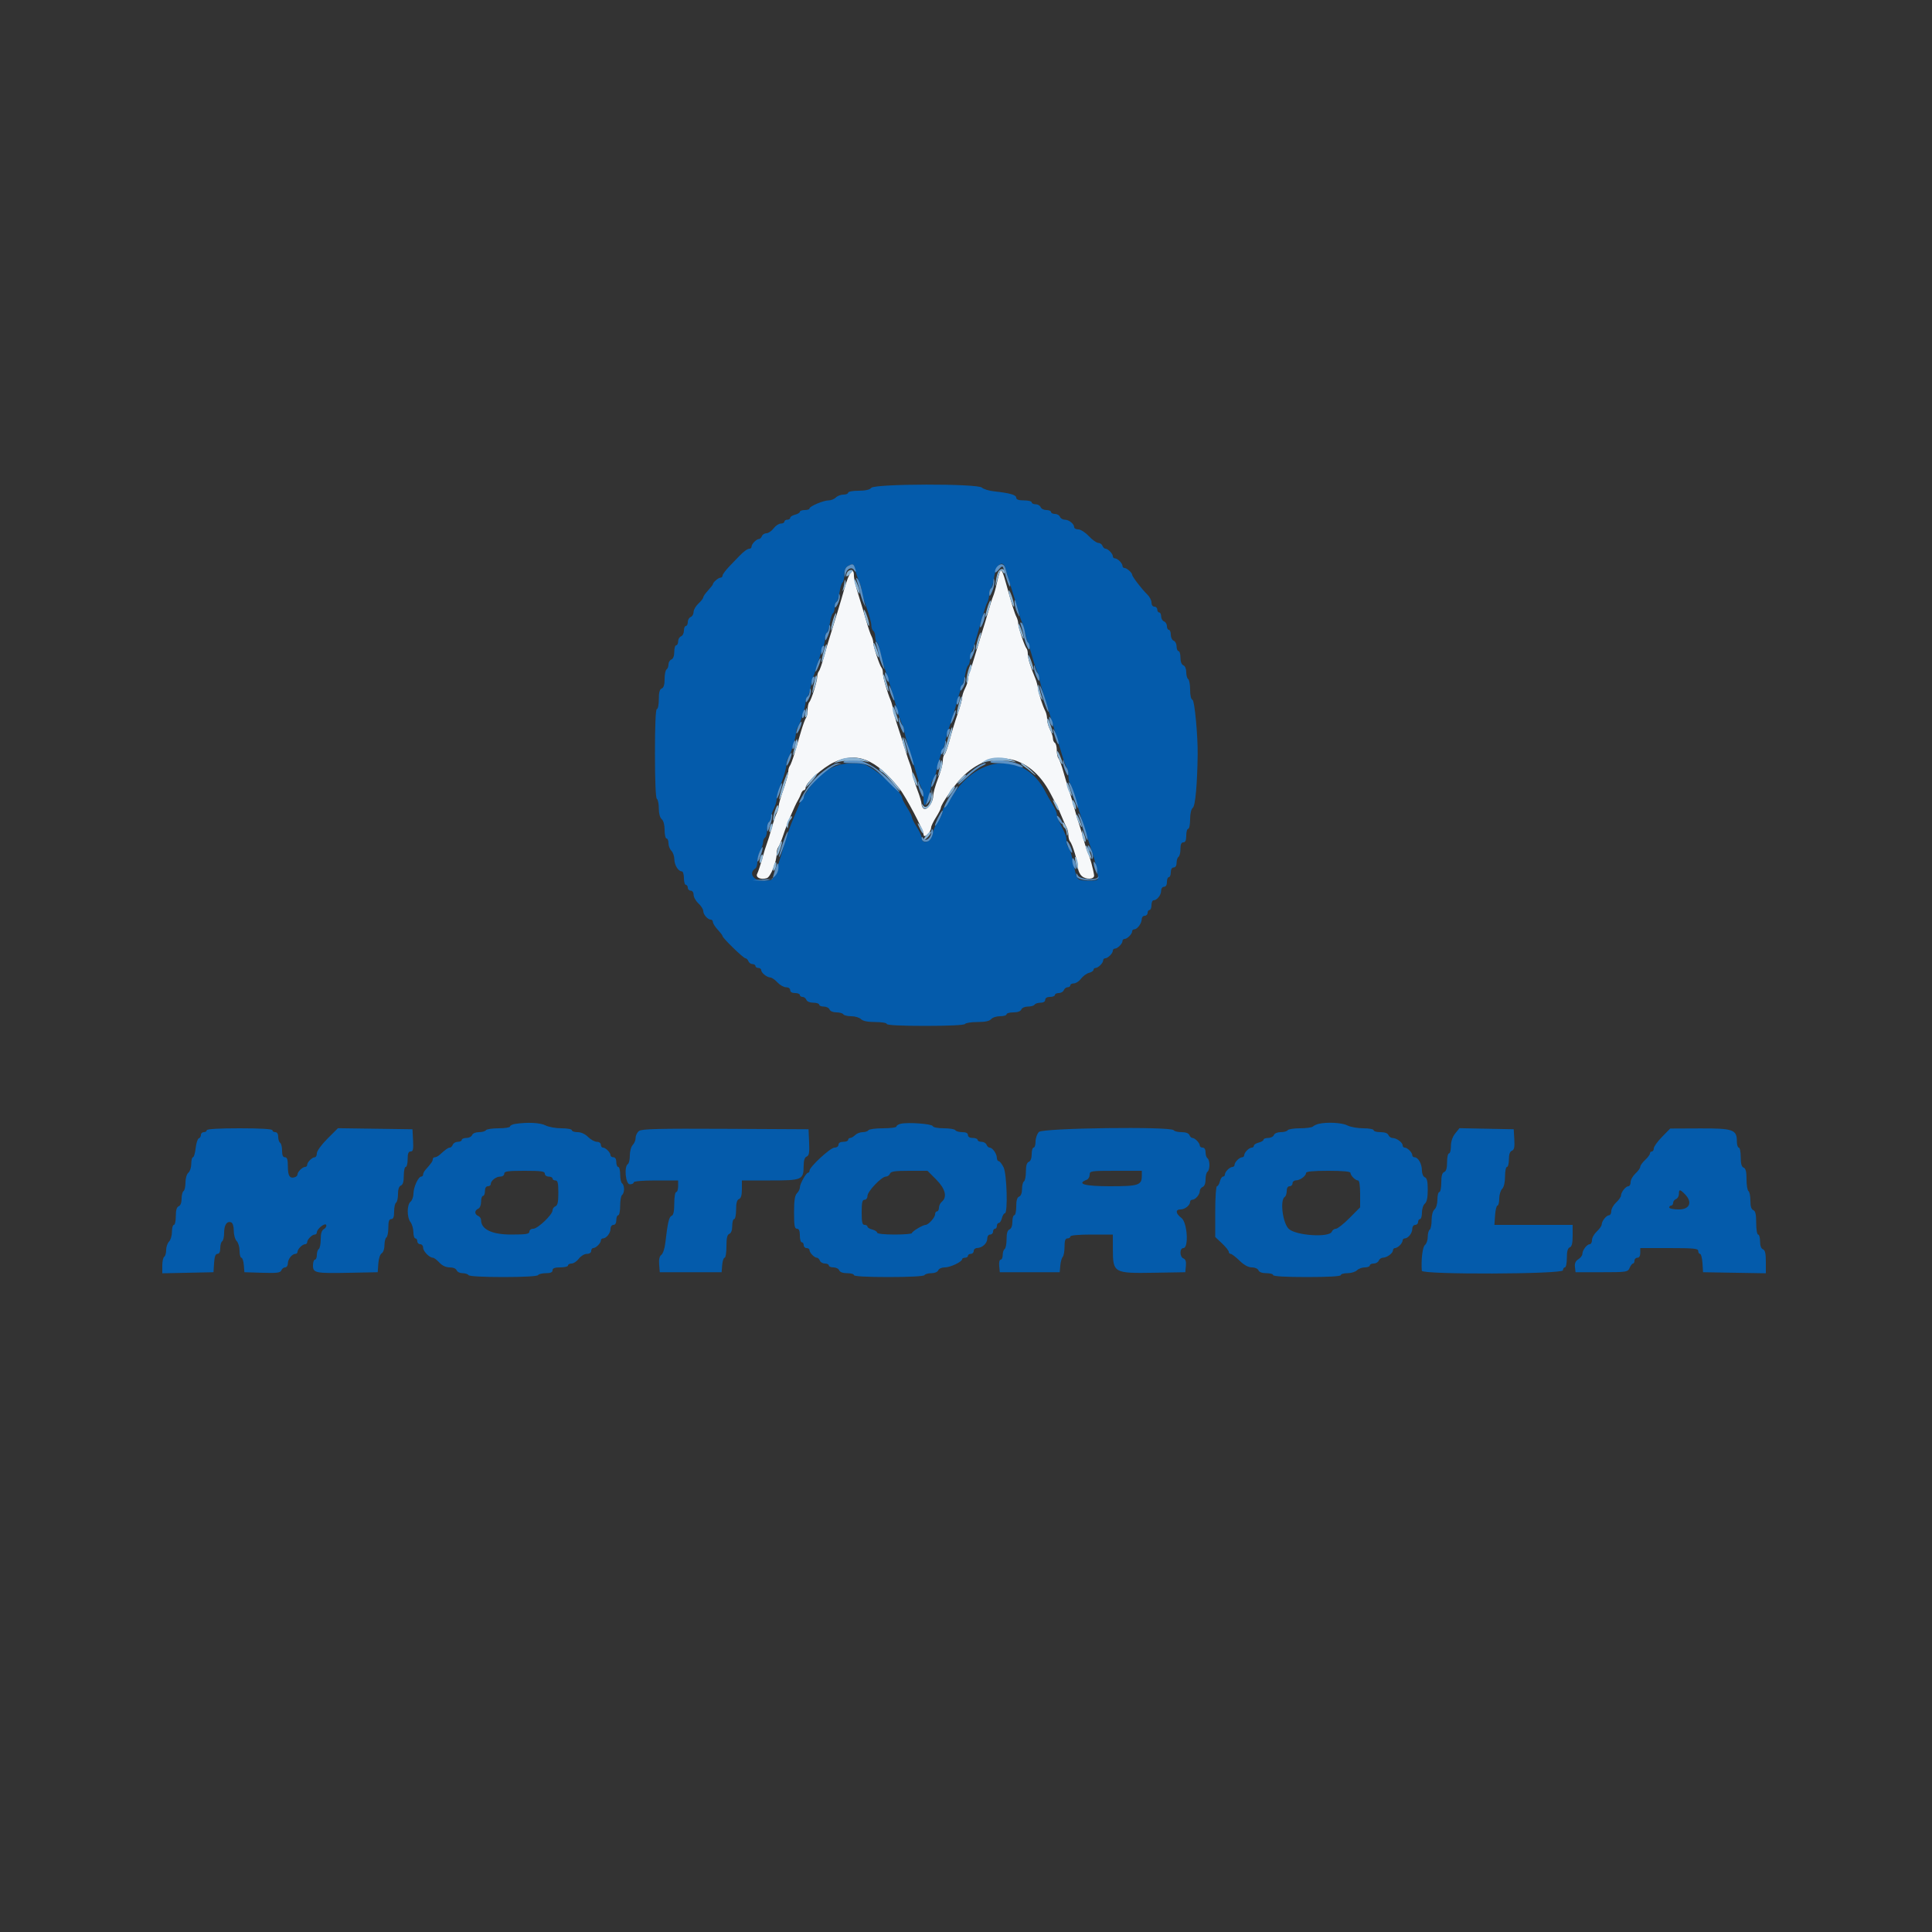 <svg id="svg" version="1.1" xmlns="http://www.w3.org/2000/svg" xmlns:xlink="http://www.w3.org/1999/xlink" width="400" height="400" viewBox="0, 0, 400,400"><rect x="0" y="0" width="400" height="400" fill="#333333" stroke="none"/><g id="svgg"><path id="path0" d="M207.086 118.260 C 206.947 118.486,206.642 119.555,206.409 120.636 C 206.176 121.716,205.827 122.960,205.633 123.400 C 205.439 123.840,204.978 125.280,204.608 126.600 C 204.238 127.920,203.784 129.450,203.599 130.000 C 203.414 130.550,202.784 132.620,202.199 134.600 C 201.614 136.580,200.970 138.613,200.768 139.119 C 200.565 139.624,200.399 140.344,200.398 140.719 C 200.396 141.093,200.126 141.916,199.798 142.546 C 199.469 143.176,199.200 144.020,199.200 144.422 C 199.200 144.824,198.770 146.378,198.245 147.876 C 197.720 149.374,196.971 151.822,196.582 153.316 C 196.192 154.809,195.721 156.125,195.536 156.239 C 195.351 156.354,195.200 156.942,195.200 157.548 C 195.200 158.153,194.750 159.797,194.200 161.200 C 193.650 162.603,193.200 164.238,193.200 164.832 C 193.200 166.126,191.923 167.847,191.265 167.440 C 191.009 167.282,190.800 166.846,190.800 166.471 C 190.800 166.096,190.420 164.801,189.955 163.594 C 189.490 162.387,189.028 160.860,188.928 160.200 C 188.827 159.540,188.593 158.640,188.407 158.200 C 188.220 157.760,187.798 156.500,187.469 155.400 C 187.140 154.300,186.478 152.230,185.998 150.800 C 185.518 149.370,185.040 147.660,184.936 147.000 C 184.831 146.340,184.592 145.440,184.405 145.000 C 183.685 143.311,182.800 140.220,182.800 139.395 C 182.800 138.921,182.684 138.417,182.541 138.275 C 182.156 137.890,180.828 133.909,180.813 133.095 C 180.806 132.707,180.631 132.077,180.423 131.695 C 180.216 131.313,179.742 129.920,179.368 128.600 C 178.995 127.280,178.265 124.855,177.745 123.211 C 177.225 121.567,176.800 119.812,176.800 119.311 C 176.800 117.077,175.764 118.460,174.786 122.000 C 174.229 124.014,172.612 129.357,171.820 131.800 C 171.534 132.680,170.978 134.570,170.583 136.000 C 170.188 137.430,169.715 138.771,169.532 138.980 C 169.350 139.189,169.200 139.695,169.200 140.105 C 169.200 141.047,167.997 144.875,167.542 145.380 C 167.354 145.589,167.200 146.318,167.200 147.000 C 167.200 147.682,167.057 148.411,166.882 148.620 C 166.707 148.829,166.257 150.035,165.882 151.300 C 165.507 152.565,164.893 154.635,164.518 155.900 C 164.143 157.165,163.693 158.371,163.518 158.580 C 163.343 158.789,163.199 159.329,163.198 159.780 C 163.197 160.231,162.751 161.860,162.207 163.400 C 161.662 164.940,161.213 166.517,161.208 166.905 C 161.204 167.293,161.031 167.923,160.823 168.305 C 160.616 168.687,160.148 170.080,159.783 171.400 C 159.419 172.720,158.972 174.160,158.791 174.600 C 158.609 175.040,158.162 176.480,157.797 177.800 C 157.432 179.120,156.974 180.504,156.778 180.877 C 156.362 181.668,157.507 182.210,158.758 181.813 C 159.551 181.562,160.800 178.437,160.800 176.705 C 160.800 176.185,160.955 175.589,161.144 175.380 C 161.333 175.171,161.811 174.010,162.206 172.800 C 162.922 170.605,164.561 166.737,165.256 165.600 C 165.458 165.270,165.729 164.685,165.858 164.300 C 165.988 163.915,166.252 163.600,166.447 163.600 C 166.641 163.600,166.800 163.354,166.800 163.053 C 166.800 162.093,170.345 158.920,172.622 157.842 C 177.409 155.575,181.285 157.117,186.200 163.245 C 187.533 164.907,191.195 171.834,191.198 172.700 C 191.202 173.777,192.760 172.398,192.787 171.292 C 192.794 171.013,193.250 170.071,193.800 169.200 C 194.350 168.329,194.800 167.440,194.800 167.226 C 194.800 166.582,197.575 162.545,199.044 161.051 C 205.345 154.644,213.185 156.020,217.495 164.289 C 217.969 165.198,218.531 166.270,218.745 166.671 C 218.958 167.072,219.427 168.120,219.786 169.000 C 220.145 169.880,220.610 170.913,220.819 171.295 C 221.029 171.677,221.200 172.406,221.200 172.915 C 221.200 173.424,221.354 174.011,221.542 174.220 C 222.047 174.781,223.200 178.600,223.200 179.713 C 223.200 180.243,223.545 180.988,223.967 181.370 C 224.876 182.192,226.636 182.075,226.521 181.200 C 226.366 180.026,225.584 177.162,225.234 176.486 C 225.038 176.109,224.669 174.990,224.414 174.000 C 224.159 173.010,223.766 171.660,223.540 171.000 C 223.314 170.340,222.966 169.215,222.765 168.500 C 222.564 167.785,222.236 166.615,222.035 165.900 C 221.834 165.185,221.483 164.060,221.255 163.400 C 221.026 162.740,220.537 161.120,220.168 159.800 C 219.799 158.480,219.340 157.229,219.149 157.020 C 218.957 156.811,218.800 156.057,218.800 155.344 C 218.800 154.631,218.620 153.936,218.400 153.800 C 218.180 153.664,217.999 153.248,217.998 152.876 C 217.996 152.504,217.726 151.684,217.398 151.054 C 217.069 150.424,216.800 149.477,216.800 148.949 C 216.800 148.421,216.644 147.677,216.454 147.295 C 215.838 146.061,215.113 143.831,214.927 142.600 C 214.827 141.940,214.594 141.040,214.410 140.600 C 213.397 138.184,212.800 136.279,212.800 135.459 C 212.800 134.950,212.684 134.417,212.541 134.275 C 212.156 133.890,210.828 129.909,210.813 129.095 C 210.806 128.707,210.633 128.077,210.429 127.695 C 210.085 127.051,209.429 124.934,208.353 121.000 C 207.657 118.457,207.361 117.816,207.086 118.260 " stroke="none" fill="#f6f8fa" fill-rule="evenodd"></path><path id="path1" d="M180.400 101.000 C 180.070 101.397,179.175 101.600,177.751 101.600 C 176.568 101.600,175.600 101.780,175.600 102.000 C 175.600 102.220,175.163 102.400,174.629 102.400 C 174.094 102.400,173.387 102.670,173.057 103.000 C 172.727 103.330,172.055 103.600,171.563 103.600 C 170.488 103.600,167.600 104.822,167.600 105.277 C 167.600 105.455,167.150 105.600,166.600 105.600 C 166.050 105.600,165.600 105.760,165.600 105.957 C 165.600 106.153,165.150 106.426,164.600 106.564 C 164.050 106.702,163.600 106.992,163.600 107.208 C 163.600 107.423,163.330 107.600,163.000 107.600 C 162.670 107.600,162.400 107.780,162.400 108.000 C 162.400 108.220,162.065 108.400,161.656 108.400 C 161.247 108.400,160.574 108.850,160.161 109.400 C 159.748 109.950,159.087 110.400,158.693 110.400 C 158.298 110.400,157.871 110.670,157.745 111.000 C 157.618 111.330,157.341 111.600,157.129 111.600 C 156.610 111.600,155.600 112.638,155.600 113.171 C 155.600 113.407,155.412 113.600,155.183 113.600 C 154.765 113.600,153.979 114.163,153.081 115.104 C 152.816 115.382,151.925 116.306,151.100 117.157 C 150.275 118.009,149.600 118.907,149.600 119.153 C 149.600 119.399,149.407 119.600,149.171 119.600 C 148.734 119.600,147.600 120.575,147.600 120.951 C 147.600 121.065,147.150 121.644,146.600 122.238 C 146.050 122.831,145.600 123.479,145.600 123.678 C 145.600 123.876,145.150 124.455,144.600 124.965 C 144.050 125.475,143.600 126.257,143.600 126.703 C 143.600 127.149,143.330 127.618,143.000 127.745 C 142.670 127.871,142.400 128.341,142.400 128.787 C 142.400 129.234,142.220 129.600,142.000 129.600 C 141.780 129.600,141.600 130.031,141.600 130.557 C 141.600 131.084,141.330 131.618,141.000 131.745 C 140.670 131.871,140.400 132.341,140.400 132.787 C 140.400 133.234,140.220 133.600,140.000 133.600 C 139.780 133.600,139.600 134.211,139.600 134.957 C 139.600 135.795,139.370 136.403,139.000 136.545 C 138.670 136.671,138.400 137.130,138.400 137.564 C 138.400 137.998,138.220 138.464,138.000 138.600 C 137.780 138.736,137.600 139.627,137.600 140.581 C 137.600 141.753,137.406 142.389,137.000 142.545 C 136.577 142.707,136.400 143.368,136.400 144.787 C 136.400 145.894,136.220 146.800,136.000 146.800 C 135.745 146.800,135.600 150.125,135.600 155.976 C 135.600 161.663,135.752 165.247,136.000 165.400 C 136.220 165.536,136.400 166.425,136.400 167.375 C 136.400 168.422,136.636 169.298,137.000 169.600 C 137.366 169.904,137.600 170.780,137.600 171.849 C 137.600 172.812,137.780 173.600,138.000 173.600 C 138.220 173.600,138.400 174.037,138.400 174.571 C 138.400 175.106,138.670 175.813,139.000 176.143 C 139.330 176.473,139.606 177.251,139.613 177.871 C 139.627 179.097,140.416 180.400,141.144 180.400 C 141.398 180.400,141.600 181.019,141.600 181.800 C 141.600 182.570,141.780 183.200,142.000 183.200 C 142.220 183.200,142.400 183.470,142.400 183.800 C 142.400 184.130,142.670 184.400,143.000 184.400 C 143.346 184.400,143.600 184.762,143.600 185.254 C 143.600 185.724,144.050 186.525,144.600 187.035 C 145.150 187.545,145.600 188.253,145.600 188.609 C 145.600 189.344,146.527 190.400,147.171 190.400 C 147.407 190.400,147.600 190.627,147.600 190.904 C 147.600 191.181,148.050 191.893,148.600 192.487 C 149.150 193.080,149.600 193.675,149.600 193.809 C 149.600 194.211,153.917 198.400,154.331 198.400 C 154.542 198.400,154.818 198.670,154.945 199.000 C 155.071 199.330,155.451 199.600,155.787 199.600 C 156.124 199.600,156.400 199.780,156.400 200.000 C 156.400 200.220,156.670 200.400,157.000 200.400 C 157.330 200.400,157.600 200.605,157.600 200.856 C 157.600 201.410,158.803 202.370,159.519 202.387 C 159.805 202.394,160.455 202.850,160.965 203.400 C 161.475 203.950,162.276 204.400,162.746 204.400 C 163.238 204.400,163.600 204.654,163.600 205.000 C 163.600 205.373,163.978 205.600,164.600 205.600 C 165.150 205.600,165.600 205.780,165.600 206.000 C 165.600 206.220,165.851 206.400,166.157 206.400 C 166.464 206.400,166.818 206.670,166.945 207.000 C 167.079 207.351,167.679 207.600,168.387 207.600 C 169.054 207.600,169.600 207.780,169.600 208.000 C 169.600 208.220,170.031 208.400,170.557 208.400 C 171.084 208.400,171.618 208.670,171.745 209.000 C 171.878 209.347,172.476 209.600,173.164 209.600 C 173.818 209.600,174.464 209.780,174.600 210.000 C 174.736 210.220,175.479 210.400,176.252 210.400 C 177.025 210.400,177.927 210.670,178.257 211.000 C 178.656 211.398,179.654 211.600,181.229 211.600 C 182.543 211.600,183.600 211.778,183.600 212.000 C 183.600 212.253,186.525 212.400,191.576 212.400 C 196.463 212.400,199.649 212.245,199.800 212.000 C 199.936 211.780,201.095 211.600,202.375 211.600 C 203.955 211.600,204.862 211.408,205.200 211.000 C 205.474 210.670,206.306 210.400,207.049 210.400 C 207.792 210.400,208.400 210.220,208.400 210.000 C 208.400 209.780,209.036 209.600,209.813 209.600 C 210.699 209.600,211.311 209.377,211.455 209.000 C 211.585 208.662,212.181 208.400,212.819 208.400 C 213.443 208.400,214.064 208.220,214.200 208.000 C 214.336 207.780,214.887 207.600,215.424 207.600 C 216.025 207.600,216.400 207.369,216.400 207.000 C 216.400 206.627,216.778 206.400,217.400 206.400 C 217.950 206.400,218.400 206.220,218.400 206.000 C 218.400 205.780,218.766 205.600,219.213 205.600 C 219.659 205.600,220.129 205.330,220.255 205.000 C 220.382 204.670,220.736 204.400,221.043 204.400 C 221.349 204.400,221.600 204.220,221.600 204.000 C 221.600 203.780,221.935 203.600,222.344 203.600 C 222.753 203.600,223.418 203.161,223.821 202.624 C 224.224 202.087,224.969 201.544,225.477 201.416 C 225.985 201.289,226.400 201.008,226.400 200.792 C 226.400 200.577,226.593 200.400,226.829 200.400 C 227.382 200.400,228.400 199.382,228.400 198.829 C 228.400 198.593,228.593 198.400,228.829 198.400 C 229.382 198.400,230.400 197.382,230.400 196.829 C 230.400 196.593,230.593 196.400,230.829 196.400 C 231.382 196.400,232.400 195.382,232.400 194.829 C 232.400 194.593,232.593 194.400,232.829 194.400 C 233.382 194.400,234.400 193.382,234.400 192.829 C 234.400 192.593,234.605 192.400,234.856 192.400 C 235.471 192.400,236.372 191.165,236.387 190.300 C 236.394 189.915,236.670 189.600,237.000 189.600 C 237.330 189.600,237.600 189.330,237.600 189.000 C 237.600 188.670,237.780 188.400,238.000 188.400 C 238.220 188.400,238.400 187.950,238.400 187.400 C 238.400 186.850,238.593 186.400,238.829 186.400 C 239.534 186.400,240.400 185.314,240.400 184.429 C 240.400 183.959,240.660 183.600,241.000 183.600 C 241.373 183.600,241.600 183.222,241.600 182.600 C 241.600 182.050,241.780 181.600,242.000 181.600 C 242.220 181.600,242.400 181.150,242.400 180.600 C 242.400 179.978,242.627 179.600,243.000 179.600 C 243.369 179.600,243.600 179.225,243.600 178.624 C 243.600 178.087,243.780 177.536,244.000 177.400 C 244.220 177.264,244.400 176.533,244.400 175.776 C 244.400 174.820,244.583 174.400,245.000 174.400 C 245.419 174.400,245.600 173.978,245.600 173.000 C 245.600 172.230,245.780 171.600,246.000 171.600 C 246.220 171.600,246.400 170.722,246.400 169.649 C 246.400 168.437,246.619 167.516,246.977 167.219 C 247.484 166.798,247.890 162.262,247.963 156.200 C 248.010 152.296,247.327 145.041,246.900 144.899 C 246.591 144.797,246.400 143.990,246.400 142.790 C 246.400 141.722,246.220 140.736,246.000 140.600 C 245.780 140.464,245.600 139.818,245.600 139.164 C 245.600 138.476,245.347 137.878,245.000 137.745 C 244.630 137.603,244.400 136.995,244.400 136.157 C 244.400 135.411,244.220 134.800,244.000 134.800 C 243.780 134.800,243.600 134.369,243.600 133.843 C 243.600 133.316,243.330 132.782,243.000 132.655 C 242.670 132.529,242.400 131.969,242.400 131.413 C 242.400 130.856,242.220 130.400,242.000 130.400 C 241.780 130.400,241.600 130.059,241.600 129.643 C 241.600 129.226,241.330 128.782,241.000 128.655 C 240.670 128.529,240.400 128.059,240.400 127.613 C 240.400 127.166,240.220 126.800,240.000 126.800 C 239.780 126.800,239.600 126.530,239.600 126.200 C 239.600 125.870,239.330 125.600,239.000 125.600 C 238.654 125.600,238.400 125.238,238.400 124.746 C 238.400 124.276,237.995 123.509,237.500 123.040 C 236.455 122.052,234.400 119.372,234.400 118.998 C 234.400 118.584,233.294 117.600,232.829 117.600 C 232.593 117.600,232.400 117.407,232.400 117.171 C 232.400 116.618,231.382 115.600,230.829 115.600 C 230.593 115.600,230.400 115.407,230.400 115.171 C 230.400 114.638,229.390 113.600,228.871 113.600 C 228.659 113.600,228.382 113.330,228.255 113.000 C 228.129 112.670,227.737 112.400,227.386 112.400 C 227.034 112.400,226.152 111.770,225.426 111.000 C 224.700 110.230,223.722 109.600,223.253 109.600 C 222.784 109.600,222.400 109.407,222.400 109.171 C 222.400 108.479,221.321 107.600,220.471 107.600 C 220.039 107.600,219.582 107.330,219.455 107.000 C 219.329 106.670,218.859 106.400,218.413 106.400 C 217.966 106.400,217.600 106.220,217.600 106.000 C 217.600 105.780,217.169 105.600,216.643 105.600 C 216.116 105.600,215.582 105.330,215.455 105.000 C 215.329 104.670,214.859 104.400,214.413 104.400 C 213.966 104.400,213.600 104.220,213.600 104.000 C 213.600 103.780,212.880 103.600,212.000 103.600 C 210.903 103.600,210.400 103.426,210.400 103.045 C 210.400 102.461,209.089 102.083,205.828 101.728 C 204.743 101.610,203.605 101.263,203.299 100.957 C 202.443 100.100,181.113 100.141,180.400 101.000 M177.030 117.900 C 177.165 118.505,177.528 119.567,177.838 120.260 C 178.147 120.954,178.400 121.854,178.400 122.262 C 178.400 122.670,178.850 124.244,179.400 125.760 C 179.950 127.277,180.400 128.930,180.400 129.435 C 180.400 129.940,180.580 130.464,180.800 130.600 C 181.020 130.736,181.200 131.276,181.200 131.800 C 181.200 132.324,181.360 132.851,181.555 132.972 C 181.750 133.093,182.030 133.868,182.178 134.696 C 182.326 135.523,182.777 137.190,183.179 138.400 C 183.945 140.701,184.629 142.975,185.768 147.000 C 186.141 148.320,186.616 149.713,186.823 150.095 C 187.031 150.477,187.200 151.006,187.200 151.271 C 187.200 151.536,187.664 153.293,188.230 155.176 C 188.797 157.059,189.554 159.590,189.912 160.800 C 190.271 162.010,190.707 163.171,190.882 163.380 C 191.057 163.589,191.200 164.474,191.200 165.347 C 191.200 166.219,191.323 166.810,191.474 166.659 C 191.913 166.220,192.787 163.481,192.794 162.524 C 192.797 162.042,192.966 161.545,193.169 161.419 C 193.372 161.294,193.657 160.608,193.802 159.895 C 194.137 158.250,194.810 155.981,195.198 155.187 C 195.363 154.850,195.622 153.950,195.772 153.187 C 195.923 152.424,196.192 151.440,196.369 151.000 C 196.753 150.045,197.718 146.899,198.392 144.400 C 198.659 143.410,199.037 142.293,199.231 141.917 C 199.426 141.542,199.702 140.503,199.845 139.609 C 199.988 138.714,200.261 137.886,200.453 137.768 C 200.644 137.649,200.800 137.111,200.800 136.571 C 200.800 136.031,200.969 135.277,201.177 134.895 C 201.384 134.513,201.859 133.120,202.232 131.800 C 203.803 126.248,204.076 125.366,204.429 124.705 C 204.633 124.323,204.800 123.569,204.800 123.029 C 204.800 122.489,204.959 121.949,205.154 121.829 C 205.348 121.708,205.635 120.753,205.791 119.705 C 206.229 116.766,207.728 115.658,208.232 117.900 C 208.368 118.505,208.891 120.260,209.393 121.800 C 209.895 123.340,210.524 125.410,210.792 126.400 C 211.059 127.390,211.418 128.476,211.588 128.813 C 211.759 129.150,212.022 130.050,212.172 130.813 C 212.323 131.576,212.598 132.560,212.783 133.000 C 212.968 133.440,213.419 134.880,213.783 136.200 C 214.148 137.520,214.616 138.913,214.823 139.295 C 215.031 139.677,215.200 140.222,215.200 140.506 C 215.200 140.790,215.651 142.457,216.202 144.211 C 217.236 147.502,218.774 152.553,219.913 156.400 C 220.271 157.610,220.707 158.771,220.882 158.980 C 221.057 159.189,221.200 159.918,221.200 160.600 C 221.200 161.282,221.357 162.011,221.549 162.220 C 221.740 162.429,222.199 163.680,222.568 165.000 C 222.937 166.320,223.422 167.940,223.645 168.600 C 223.868 169.260,224.320 170.700,224.648 171.800 C 224.977 172.900,225.431 174.340,225.658 175.000 C 226.905 178.629,227.599 181.761,227.236 182.124 C 227.058 182.302,226.038 182.393,224.970 182.324 C 222.827 182.187,223.025 182.500,221.976 177.616 C 221.765 176.636,221.415 175.655,221.196 175.436 C 220.978 175.218,220.800 174.624,220.800 174.115 C 220.800 173.189,220.716 172.958,219.468 170.468 C 219.100 169.735,218.800 168.876,218.800 168.560 C 218.800 168.243,218.391 167.313,217.891 166.492 C 217.391 165.671,216.728 164.500,216.417 163.888 C 212.246 155.678,202.536 156.138,197.176 164.800 C 196.427 166.010,195.676 167.060,195.507 167.133 C 195.338 167.207,195.187 167.567,195.171 167.933 C 195.155 168.300,194.797 169.140,194.375 169.800 C 193.439 171.265,193.328 171.520,193.037 172.856 C 192.691 174.443,190.800 174.876,190.800 173.368 C 190.800 173.047,190.350 172.071,189.800 171.200 C 189.250 170.329,188.800 169.429,188.800 169.200 C 188.800 168.971,188.350 168.071,187.800 167.200 C 187.250 166.329,186.800 165.453,186.800 165.255 C 186.800 163.923,180.511 158.461,178.662 158.186 C 173.204 157.374,169.568 159.451,166.130 165.345 C 165.613 166.232,165.502 166.470,164.530 168.800 C 163.417 171.466,163.294 171.817,162.214 175.400 C 159.929 182.975,160.404 182.184,158.065 182.321 C 156.022 182.441,154.893 180.731,156.400 179.800 C 156.620 179.664,156.800 179.044,156.800 178.422 C 156.800 177.800,157.069 176.776,157.398 176.146 C 157.726 175.516,157.996 174.696,157.998 174.324 C 157.999 173.952,158.180 173.536,158.400 173.400 C 158.620 173.264,158.800 172.544,158.800 171.800 C 158.800 171.056,158.980 170.336,159.200 170.200 C 159.420 170.064,159.601 169.648,159.602 169.276 C 159.604 168.904,159.874 168.084,160.202 167.454 C 160.531 166.824,160.800 165.913,160.800 165.430 C 160.800 164.947,161.250 163.403,161.800 162.000 C 162.350 160.597,162.800 158.978,162.800 158.404 C 162.800 157.830,162.954 157.189,163.142 156.980 C 163.597 156.475,164.800 152.647,164.800 151.705 C 164.800 151.295,164.954 150.789,165.142 150.580 C 165.611 150.060,166.800 146.235,166.800 145.248 C 166.800 144.808,166.964 144.346,167.165 144.222 C 167.366 144.097,167.658 143.239,167.815 142.313 C 167.971 141.388,168.239 140.354,168.410 140.015 C 168.580 139.677,169.031 138.320,169.410 137.000 C 169.789 135.680,170.257 134.287,170.450 133.905 C 170.642 133.523,170.800 132.769,170.800 132.229 C 170.800 131.689,170.970 131.142,171.177 131.014 C 171.384 130.886,171.675 129.973,171.823 128.986 C 171.971 127.998,172.252 127.092,172.446 126.971 C 172.641 126.851,172.800 126.324,172.800 125.800 C 172.800 125.276,172.970 124.742,173.177 124.614 C 173.384 124.486,173.675 123.573,173.823 122.586 C 173.971 121.598,174.252 120.692,174.446 120.571 C 174.641 120.451,174.800 119.742,174.800 118.996 C 174.800 118.126,175.051 117.494,175.500 117.232 C 176.560 116.615,176.763 116.704,177.030 117.900 M106.700 232.687 C 106.095 232.778,105.600 233.021,105.600 233.227 C 105.600 233.432,104.531 233.600,103.224 233.600 C 101.917 233.600,100.736 233.780,100.600 234.000 C 100.464 234.220,99.818 234.400,99.164 234.400 C 98.476 234.400,97.878 234.653,97.745 235.000 C 97.618 235.330,97.084 235.600,96.557 235.600 C 96.031 235.600,95.600 235.780,95.600 236.000 C 95.600 236.220,95.234 236.400,94.787 236.400 C 94.341 236.400,93.871 236.670,93.745 237.000 C 93.618 237.330,93.346 237.600,93.140 237.600 C 92.787 237.600,92.318 237.931,91.015 239.100 C 90.708 239.375,90.264 239.600,90.029 239.600 C 89.793 239.600,89.600 239.788,89.600 240.017 C 89.600 240.409,89.287 240.862,88.100 242.185 C 87.825 242.492,87.600 242.936,87.600 243.171 C 87.600 243.407,87.425 243.600,87.210 243.600 C 86.612 243.600,85.600 245.819,85.600 247.131 C 85.600 247.775,85.330 248.526,85.000 248.800 C 84.230 249.439,84.222 252.012,84.987 253.024 C 85.310 253.451,85.580 254.385,85.587 255.100 C 85.594 255.815,85.780 256.400,86.000 256.400 C 86.220 256.400,86.400 256.670,86.400 257.000 C 86.400 257.330,86.670 257.600,87.000 257.600 C 87.330 257.600,87.600 257.920,87.600 258.311 C 87.600 259.053,88.905 260.400,89.624 260.400 C 89.852 260.400,90.455 260.850,90.965 261.400 C 91.560 262.043,92.325 262.400,93.103 262.400 C 93.811 262.400,94.410 262.649,94.545 263.000 C 94.671 263.330,95.220 263.600,95.764 263.600 C 96.308 263.600,96.864 263.780,97.000 264.000 C 97.149 264.242,99.996 264.400,104.200 264.400 C 108.404 264.400,111.251 264.242,111.400 264.000 C 111.536 263.780,112.267 263.600,113.024 263.600 C 113.980 263.600,114.400 263.417,114.400 263.000 C 114.400 262.567,114.844 262.400,116.000 262.400 C 116.880 262.400,117.600 262.220,117.600 262.000 C 117.600 261.780,117.935 261.600,118.344 261.600 C 118.753 261.600,119.426 261.150,119.839 260.600 C 120.253 260.049,120.996 259.600,121.495 259.600 C 122.033 259.600,122.400 259.357,122.400 259.000 C 122.400 258.670,122.593 258.400,122.829 258.400 C 123.382 258.400,124.400 257.382,124.400 256.829 C 124.400 256.593,124.593 256.400,124.829 256.400 C 125.534 256.400,126.400 255.314,126.400 254.429 C 126.400 253.959,126.660 253.600,127.000 253.600 C 127.373 253.600,127.600 253.222,127.600 252.600 C 127.600 252.050,127.780 251.600,128.000 251.600 C 128.220 251.600,128.400 250.711,128.400 249.624 C 128.400 248.537,128.580 247.536,128.800 247.400 C 129.020 247.264,129.200 246.724,129.200 246.200 C 129.200 245.676,129.020 245.136,128.800 245.000 C 128.580 244.864,128.400 244.043,128.400 243.176 C 128.400 242.309,128.220 241.600,128.000 241.600 C 127.780 241.600,127.600 241.150,127.600 240.600 C 127.600 239.978,127.373 239.600,127.000 239.600 C 126.670 239.600,126.400 239.407,126.400 239.171 C 126.400 238.618,125.382 237.600,124.829 237.600 C 124.593 237.600,124.400 237.330,124.400 237.000 C 124.400 236.662,124.042 236.400,123.582 236.400 C 123.132 236.400,122.314 235.950,121.764 235.400 C 121.148 234.785,120.309 234.400,119.582 234.400 C 118.932 234.400,118.400 234.220,118.400 234.000 C 118.400 233.780,117.431 233.600,116.246 233.600 C 115.061 233.600,113.576 233.331,112.946 233.002 C 111.869 232.441,109.209 232.306,106.700 232.687 M186.500 232.659 C 186.005 232.767,185.600 233.023,185.600 233.228 C 185.600 233.433,184.351 233.600,182.824 233.600 C 181.297 233.600,179.936 233.780,179.800 234.000 C 179.664 234.220,179.126 234.400,178.605 234.400 C 178.084 234.400,177.387 234.670,177.057 235.000 C 176.727 235.330,176.264 235.600,176.029 235.600 C 175.793 235.600,175.600 235.780,175.600 236.000 C 175.600 236.220,175.150 236.400,174.600 236.400 C 173.978 236.400,173.600 236.627,173.600 237.000 C 173.600 237.340,173.242 237.600,172.774 237.600 C 171.928 237.600,167.600 241.594,167.600 242.374 C 167.600 242.608,167.465 242.801,167.300 242.803 C 166.889 242.806,165.600 245.125,165.600 245.861 C 165.600 246.189,165.330 246.727,165.000 247.057 C 164.562 247.496,164.400 248.565,164.400 251.029 C 164.400 253.759,164.514 254.400,165.000 254.400 C 165.419 254.400,165.600 254.822,165.600 255.800 C 165.600 256.570,165.780 257.200,166.000 257.200 C 166.220 257.200,166.400 257.470,166.400 257.800 C 166.400 258.130,166.670 258.400,167.000 258.400 C 167.330 258.400,167.600 258.593,167.600 258.829 C 167.600 259.362,168.610 260.400,169.129 260.400 C 169.341 260.400,169.618 260.670,169.745 261.000 C 169.871 261.330,170.341 261.600,170.787 261.600 C 171.234 261.600,171.600 261.780,171.600 262.000 C 171.600 262.220,172.031 262.400,172.557 262.400 C 173.084 262.400,173.618 262.670,173.745 263.000 C 173.889 263.377,174.501 263.600,175.387 263.600 C 176.164 263.600,176.800 263.780,176.800 264.000 C 176.800 264.252,179.459 264.400,183.976 264.400 C 188.329 264.400,191.250 264.243,191.400 264.000 C 191.536 263.780,192.182 263.600,192.836 263.600 C 193.524 263.600,194.122 263.347,194.255 263.000 C 194.384 262.664,194.980 262.400,195.610 262.400 C 196.756 262.400,199.193 261.245,199.197 260.700 C 199.199 260.535,199.470 260.400,199.800 260.400 C 200.130 260.400,200.400 260.220,200.400 260.000 C 200.400 259.780,200.670 259.600,201.000 259.600 C 201.330 259.600,201.600 259.330,201.600 259.000 C 201.600 258.670,201.915 258.394,202.300 258.387 C 203.363 258.368,204.400 257.414,204.400 256.456 C 204.400 255.962,204.654 255.600,205.000 255.600 C 205.330 255.600,205.600 255.330,205.600 255.000 C 205.600 254.670,205.780 254.400,206.000 254.400 C 206.220 254.400,206.400 254.130,206.400 253.800 C 206.400 253.470,206.577 253.200,206.792 253.200 C 207.008 253.200,207.298 252.750,207.436 252.200 C 207.574 251.650,207.847 251.200,208.043 251.200 C 208.697 251.200,208.464 243.051,207.771 241.661 C 207.425 240.968,206.975 240.400,206.771 240.400 C 206.567 240.400,206.394 240.085,206.387 239.700 C 206.372 238.862,205.477 237.600,204.899 237.600 C 204.671 237.600,204.382 237.330,204.255 237.000 C 204.129 236.670,203.659 236.400,203.213 236.400 C 202.766 236.400,202.400 236.220,202.400 236.000 C 202.400 235.780,201.950 235.600,201.400 235.600 C 200.778 235.600,200.400 235.373,200.400 235.000 C 200.400 234.603,200.003 234.400,199.224 234.400 C 198.577 234.400,197.936 234.220,197.800 234.000 C 197.664 233.780,196.588 233.600,195.410 233.600 C 194.185 233.600,193.203 233.408,193.118 233.153 C 192.960 232.681,188.069 232.316,186.500 232.659 M273.000 232.685 C 272.560 232.791,272.029 233.040,271.820 233.239 C 271.611 233.437,270.407 233.600,269.144 233.600 C 267.881 233.600,266.736 233.780,266.600 234.000 C 266.464 234.220,265.818 234.400,265.164 234.400 C 264.476 234.400,263.878 234.653,263.745 235.000 C 263.618 235.330,263.084 235.600,262.557 235.600 C 262.031 235.600,261.600 235.760,261.600 235.957 C 261.600 236.153,261.150 236.426,260.600 236.564 C 260.050 236.702,259.600 236.992,259.600 237.208 C 259.600 237.423,259.407 237.600,259.171 237.600 C 258.618 237.600,257.600 238.618,257.600 239.171 C 257.600 239.407,257.407 239.600,257.171 239.600 C 256.618 239.600,255.600 240.618,255.600 241.171 C 255.600 241.407,255.407 241.600,255.171 241.600 C 254.618 241.600,253.600 242.618,253.600 243.171 C 253.600 243.407,253.423 243.600,253.208 243.600 C 252.992 243.600,252.702 244.050,252.564 244.600 C 252.426 245.150,252.153 245.600,251.957 245.600 C 251.760 245.600,251.600 247.964,251.600 250.853 L 251.600 256.106 253.000 257.426 C 253.770 258.152,254.400 258.938,254.400 259.173 C 254.400 259.408,254.577 259.600,254.793 259.600 C 255.009 259.600,255.834 260.230,256.627 261.000 C 257.580 261.925,258.450 262.400,259.192 262.400 C 259.821 262.400,260.416 262.664,260.545 263.000 C 260.689 263.377,261.301 263.600,262.187 263.600 C 262.964 263.600,263.600 263.780,263.600 264.000 C 263.600 264.251,266.200 264.400,270.600 264.400 C 275.000 264.400,277.600 264.251,277.600 264.000 C 277.600 263.780,278.217 263.600,278.971 263.600 C 279.726 263.600,280.613 263.330,280.943 263.000 C 281.273 262.670,282.006 262.400,282.571 262.400 C 283.137 262.400,283.600 262.220,283.600 262.000 C 283.600 261.780,283.966 261.600,284.413 261.600 C 284.859 261.600,285.329 261.330,285.455 261.000 C 285.582 260.670,285.981 260.394,286.343 260.387 C 287.172 260.371,288.400 259.457,288.400 258.856 C 288.400 258.605,288.593 258.400,288.829 258.400 C 289.064 258.400,289.514 258.143,289.829 257.829 C 290.143 257.514,290.400 257.064,290.400 256.829 C 290.400 256.593,290.593 256.400,290.829 256.400 C 291.534 256.400,292.400 255.314,292.400 254.429 C 292.400 253.959,292.660 253.600,293.000 253.600 C 293.330 253.600,293.600 253.330,293.600 253.000 C 293.600 252.670,293.780 252.400,294.000 252.400 C 294.220 252.400,294.400 251.792,294.400 251.049 C 294.400 250.306,294.670 249.474,295.000 249.200 C 295.409 248.860,295.600 247.951,295.600 246.338 C 295.600 244.607,295.440 243.913,295.000 243.745 C 294.647 243.609,294.395 242.996,294.387 242.257 C 294.374 240.922,293.612 239.600,292.856 239.600 C 292.605 239.600,292.400 239.407,292.400 239.171 C 292.400 238.618,291.382 237.600,290.829 237.600 C 290.593 237.600,290.400 237.395,290.400 237.144 C 290.400 236.543,289.172 235.629,288.343 235.613 C 287.981 235.606,287.582 235.330,287.455 235.000 C 287.311 234.623,286.699 234.400,285.813 234.400 C 285.036 234.400,284.400 234.220,284.400 234.000 C 284.400 233.780,283.431 233.600,282.246 233.600 C 281.061 233.600,279.576 233.331,278.946 233.002 C 277.858 232.435,274.732 232.269,273.000 232.685 M42.800 234.000 C 42.800 234.220,42.530 234.400,42.200 234.400 C 41.870 234.400,41.600 234.655,41.600 234.967 C 41.600 235.278,41.402 235.599,41.161 235.680 C 40.919 235.760,40.626 236.675,40.509 237.713 C 40.392 238.751,40.139 239.600,39.948 239.600 C 39.757 239.600,39.600 240.208,39.600 240.951 C 39.600 241.694,39.330 242.526,39.000 242.800 C 38.658 243.084,38.400 243.956,38.400 244.825 C 38.400 245.665,38.220 246.464,38.000 246.600 C 37.780 246.736,37.600 247.447,37.600 248.181 C 37.600 248.997,37.367 249.604,37.000 249.745 C 36.589 249.902,36.400 250.545,36.400 251.787 C 36.400 252.784,36.220 253.600,36.000 253.600 C 35.780 253.600,35.600 254.243,35.600 255.029 C 35.600 255.814,35.330 256.727,35.000 257.057 C 34.670 257.387,34.400 258.174,34.400 258.805 C 34.400 259.436,34.220 260.064,34.000 260.200 C 33.780 260.336,33.600 261.162,33.600 262.035 L 33.600 263.623 38.900 263.512 L 44.200 263.400 44.322 261.500 C 44.408 260.166,44.616 259.600,45.022 259.600 C 45.395 259.600,45.600 259.183,45.600 258.424 C 45.600 257.777,45.780 257.136,46.000 257.000 C 46.220 256.864,46.400 256.079,46.400 255.256 C 46.400 253.623,46.985 252.742,47.849 253.074 C 48.184 253.203,48.400 253.885,48.400 254.814 C 48.400 255.655,48.670 256.613,49.000 256.943 C 49.330 257.273,49.600 258.186,49.600 258.971 C 49.600 259.757,49.769 260.400,49.976 260.400 C 50.183 260.400,50.408 261.075,50.476 261.900 L 50.600 263.400 54.307 263.515 C 57.346 263.609,58.056 263.519,58.250 263.015 C 58.379 262.677,58.736 262.400,59.043 262.400 C 59.349 262.400,59.600 262.027,59.600 261.571 C 59.600 260.686,60.466 259.600,61.171 259.600 C 61.407 259.600,61.600 259.407,61.600 259.171 C 61.600 258.618,62.618 257.600,63.171 257.600 C 63.407 257.600,63.600 257.407,63.600 257.171 C 63.600 256.618,64.618 255.600,65.171 255.600 C 65.407 255.600,65.600 255.396,65.600 255.147 C 65.600 254.428,67.353 253.058,67.543 253.629 C 67.631 253.894,67.410 254.274,67.052 254.475 C 66.604 254.726,66.400 255.389,66.400 256.596 C 66.400 257.562,66.220 258.464,66.000 258.600 C 65.780 258.736,65.600 259.287,65.600 259.824 C 65.600 260.361,65.420 260.800,65.200 260.800 C 64.980 260.800,64.800 261.337,64.800 261.992 C 64.800 263.564,65.260 263.656,72.400 263.515 L 78.200 263.400 78.328 261.600 C 78.401 260.569,78.700 259.664,79.028 259.480 C 79.349 259.301,79.600 258.564,79.600 257.804 C 79.600 257.058,79.780 256.336,80.000 256.200 C 80.220 256.064,80.400 255.153,80.400 254.176 C 80.400 252.864,80.557 252.400,81.000 252.400 C 81.432 252.400,81.600 251.958,81.600 250.824 C 81.600 249.957,81.780 249.136,82.000 249.000 C 82.220 248.864,82.400 248.063,82.400 247.219 C 82.400 246.225,82.611 245.605,83.000 245.455 C 83.411 245.298,83.600 244.655,83.600 243.413 C 83.600 242.416,83.780 241.600,84.000 241.600 C 84.220 241.600,84.400 240.880,84.400 240.000 C 84.400 238.822,84.563 238.400,85.020 238.400 C 85.522 238.400,85.617 237.962,85.520 236.100 L 85.400 233.800 77.683 233.691 L 69.965 233.583 67.783 235.765 C 66.548 237.000,65.600 238.307,65.600 238.774 C 65.600 239.228,65.407 239.600,65.171 239.600 C 64.618 239.600,63.600 240.618,63.600 241.171 C 63.600 241.407,63.407 241.600,63.171 241.600 C 62.633 241.600,61.600 242.611,61.600 243.138 C 61.600 243.355,61.375 243.612,61.100 243.708 C 60.017 244.086,59.600 243.488,59.600 241.557 C 59.600 240.084,59.452 239.600,59.000 239.600 C 58.583 239.600,58.400 239.180,58.400 238.224 C 58.400 237.467,58.220 236.736,58.000 236.600 C 57.780 236.464,57.600 235.913,57.600 235.376 C 57.600 234.775,57.369 234.400,57.000 234.400 C 56.670 234.400,56.400 234.220,56.400 234.000 C 56.400 233.749,53.867 233.600,49.600 233.600 C 45.333 233.600,42.800 233.749,42.800 234.000 M132.300 234.154 C 131.915 234.448,131.600 235.086,131.600 235.573 C 131.600 236.059,131.330 236.727,131.000 237.057 C 130.670 237.387,130.400 238.354,130.400 239.205 C 130.400 240.056,130.220 240.864,130.000 241.000 C 129.168 241.514,129.519 245.200,130.400 245.200 C 130.840 245.200,131.200 245.020,131.200 244.800 C 131.200 244.557,133.000 244.400,135.800 244.400 L 140.400 244.400 140.400 245.600 C 140.400 246.260,140.220 246.800,140.000 246.800 C 139.779 246.800,139.600 247.852,139.600 249.157 C 139.600 250.799,139.431 251.579,139.045 251.727 C 138.509 251.933,138.227 253.156,137.740 257.388 C 137.614 258.482,137.248 259.569,136.926 259.804 C 136.539 260.088,136.385 260.766,136.471 261.816 L 136.600 263.400 143.000 263.400 L 149.400 263.400 149.524 261.900 C 149.592 261.075,149.817 260.400,150.024 260.400 C 150.231 260.400,150.400 259.339,150.400 258.043 C 150.400 256.316,150.561 255.624,151.000 255.455 C 151.377 255.311,151.600 254.699,151.600 253.813 C 151.600 253.036,151.780 252.400,152.000 252.400 C 152.220 252.400,152.400 251.519,152.400 250.443 C 152.400 249.072,152.580 248.417,153.000 248.255 C 153.411 248.098,153.600 247.455,153.600 246.213 L 153.600 244.400 159.456 244.400 C 166.107 244.400,166.365 244.286,166.387 241.343 C 166.396 240.226,166.601 239.608,167.018 239.448 C 167.509 239.260,167.612 238.653,167.518 236.505 L 167.400 233.800 150.200 233.710 C 136.367 233.638,132.863 233.725,132.300 234.154 M215.100 234.357 C 214.715 234.748,214.400 235.637,214.400 236.334 C 214.400 237.030,214.220 237.600,214.000 237.600 C 213.780 237.600,213.600 238.211,213.600 238.957 C 213.600 239.795,213.370 240.403,213.000 240.545 C 212.590 240.702,212.400 241.343,212.400 242.564 C 212.400 243.548,212.220 244.464,212.000 244.600 C 211.780 244.736,211.600 245.447,211.600 246.181 C 211.600 246.997,211.367 247.604,211.000 247.745 C 210.589 247.902,210.400 248.545,210.400 249.787 C 210.400 250.784,210.220 251.600,210.000 251.600 C 209.780 251.600,209.600 252.211,209.600 252.957 C 209.600 253.795,209.370 254.403,209.000 254.545 C 208.590 254.702,208.400 255.343,208.400 256.564 C 208.400 257.548,208.220 258.464,208.000 258.600 C 207.780 258.736,207.600 259.287,207.600 259.824 C 207.600 260.361,207.409 260.800,207.175 260.800 C 206.936 260.800,206.804 261.370,206.875 262.100 L 207.000 263.400 213.200 263.400 L 219.400 263.400 219.529 262.000 C 219.599 261.230,219.824 260.429,220.029 260.220 C 220.233 260.011,220.400 259.066,220.400 258.120 C 220.400 256.858,220.560 256.400,221.000 256.400 C 221.330 256.400,221.600 256.220,221.600 256.000 C 221.600 255.758,223.333 255.600,226.000 255.600 L 230.400 255.600 230.407 258.700 C 230.418 263.536,230.617 263.649,238.867 263.510 L 245.400 263.400 245.526 262.097 C 245.612 261.200,245.456 260.720,245.026 260.554 C 244.213 260.243,244.192 258.400,245.000 258.400 C 246.163 258.400,245.822 253.079,244.600 252.161 C 243.385 251.249,243.303 250.400,244.429 250.400 C 245.314 250.400,246.400 249.534,246.400 248.829 C 246.400 248.593,246.593 248.400,246.829 248.400 C 247.471 248.400,248.400 247.345,248.400 246.616 C 248.400 246.263,248.670 245.871,249.000 245.745 C 249.367 245.604,249.600 244.997,249.600 244.181 C 249.600 243.447,249.780 242.736,250.000 242.600 C 250.220 242.464,250.400 241.834,250.400 241.200 C 250.400 240.566,250.220 239.936,250.000 239.800 C 249.780 239.664,249.600 239.113,249.600 238.576 C 249.600 237.975,249.369 237.600,249.000 237.600 C 248.670 237.600,248.400 237.407,248.400 237.171 C 248.400 236.638,247.390 235.600,246.871 235.600 C 246.659 235.600,246.382 235.330,246.255 235.000 C 246.112 234.626,245.502 234.400,244.636 234.400 C 243.872 234.400,243.136 234.220,243.000 234.000 C 242.500 233.191,215.914 233.532,215.100 234.357 M301.283 234.676 C 300.721 235.374,300.400 236.324,300.400 237.287 C 300.400 238.119,300.220 238.800,300.000 238.800 C 299.780 238.800,299.600 239.616,299.600 240.613 C 299.600 241.855,299.411 242.498,299.000 242.655 C 298.580 242.817,298.400 243.472,298.400 244.843 C 298.400 245.919,298.220 246.800,298.000 246.800 C 297.780 246.800,297.600 247.498,297.600 248.351 C 297.600 249.242,297.345 250.114,297.000 250.400 C 296.636 250.702,296.400 251.578,296.400 252.625 C 296.400 253.575,296.220 254.464,296.000 254.600 C 295.780 254.736,295.600 255.402,295.600 256.080 C 295.600 256.757,295.340 257.512,295.023 257.756 C 294.529 258.136,294.206 260.761,294.366 263.100 C 294.422 263.920,323.600 263.820,323.600 263.000 C 323.600 262.670,323.780 262.400,324.000 262.400 C 324.220 262.400,324.400 261.519,324.400 260.443 C 324.400 259.072,324.580 258.417,325.000 258.255 C 325.433 258.089,325.600 257.410,325.600 255.813 L 325.600 253.600 317.500 253.600 L 309.400 253.600 309.539 251.600 C 309.615 250.500,309.840 249.600,310.039 249.600 C 310.237 249.600,310.400 248.957,310.400 248.171 C 310.400 247.386,310.670 246.473,311.000 246.143 C 311.371 245.772,311.600 244.790,311.600 243.571 C 311.600 242.487,311.780 241.600,312.000 241.600 C 312.220 241.600,312.400 240.899,312.400 240.043 C 312.400 239.004,312.607 238.406,313.021 238.247 C 313.497 238.065,313.614 237.516,313.521 235.904 L 313.400 233.800 307.783 233.690 L 302.166 233.579 301.283 234.676 M344.100 235.383 C 343.165 236.336,342.400 237.405,342.400 237.758 C 342.400 238.111,342.220 238.400,342.000 238.400 C 341.780 238.400,341.600 238.589,341.600 238.819 C 341.600 239.050,341.150 239.655,340.600 240.165 C 340.050 240.675,339.600 241.305,339.600 241.565 C 339.600 241.825,339.150 242.455,338.600 242.965 C 338.050 243.475,337.600 244.276,337.600 244.746 C 337.600 245.216,337.395 245.600,337.144 245.600 C 336.590 245.600,335.630 246.803,335.613 247.519 C 335.606 247.805,335.150 248.455,334.600 248.965 C 334.050 249.475,333.600 250.276,333.600 250.746 C 333.600 251.216,333.395 251.600,333.144 251.600 C 332.590 251.600,331.630 252.803,331.613 253.519 C 331.606 253.805,331.150 254.455,330.600 254.965 C 330.050 255.475,329.600 256.276,329.600 256.746 C 329.600 257.216,329.395 257.600,329.144 257.600 C 328.561 257.600,327.629 258.819,327.613 259.604 C 327.606 259.936,327.229 260.439,326.775 260.723 C 326.204 261.079,325.989 261.570,326.075 262.319 L 326.200 263.400 331.600 263.400 C 336.816 263.400,337.013 263.369,337.395 262.500 C 337.612 262.005,337.927 261.600,338.095 261.600 C 338.263 261.600,338.400 261.330,338.400 261.000 C 338.400 260.670,338.670 260.400,339.000 260.400 C 339.373 260.400,339.600 260.022,339.600 259.400 L 339.600 258.400 345.600 258.400 C 350.667 258.400,351.600 258.493,351.600 259.000 C 351.600 259.330,351.770 259.600,351.978 259.600 C 352.186 259.600,352.411 260.455,352.478 261.500 L 352.600 263.400 359.100 263.510 L 365.600 263.620 365.600 261.253 C 365.600 259.518,365.440 258.824,365.000 258.655 C 364.623 258.511,364.400 257.899,364.400 257.013 C 364.400 256.236,364.220 255.600,364.000 255.600 C 363.778 255.600,363.600 254.529,363.600 253.187 C 363.600 251.412,363.442 250.714,363.000 250.545 C 362.594 250.389,362.400 249.753,362.400 248.581 C 362.400 247.627,362.220 246.736,362.000 246.600 C 361.780 246.464,361.600 245.368,361.600 244.164 C 361.600 242.587,361.432 241.910,361.000 241.745 C 360.580 241.583,360.400 240.928,360.400 239.557 C 360.400 238.481,360.220 237.600,360.000 237.600 C 359.780 237.600,359.600 237.010,359.600 236.289 C 359.600 233.872,358.804 233.597,351.895 233.625 L 345.800 233.651 344.100 235.383 M112.800 243.000 C 112.800 243.333,113.156 243.600,113.600 243.600 C 114.040 243.600,114.400 243.780,114.400 244.000 C 114.400 244.220,114.670 244.400,115.000 244.400 C 115.471 244.400,115.600 244.951,115.600 246.957 C 115.600 248.861,115.447 249.573,115.000 249.745 C 114.670 249.871,114.400 250.251,114.400 250.587 C 114.400 251.481,111.337 254.400,110.400 254.400 C 109.956 254.400,109.600 254.667,109.600 255.000 C 109.600 255.491,108.913 255.600,105.814 255.600 C 101.844 255.600,99.600 254.517,99.600 252.601 C 99.600 252.257,99.330 251.871,99.000 251.745 C 98.670 251.618,98.400 251.283,98.400 251.000 C 98.400 250.717,98.670 250.382,99.000 250.255 C 99.351 250.121,99.600 249.521,99.600 248.813 C 99.600 248.146,99.780 247.600,100.000 247.600 C 100.220 247.600,100.400 247.150,100.400 246.600 C 100.400 245.978,100.627 245.600,101.000 245.600 C 101.330 245.600,101.600 245.407,101.600 245.171 C 101.600 244.466,102.686 243.600,103.571 243.600 C 104.041 243.600,104.400 243.340,104.400 243.000 C 104.400 242.505,105.133 242.400,108.600 242.400 C 112.067 242.400,112.800 242.505,112.800 243.000 M193.811 244.189 C 195.721 246.100,196.167 247.831,195.000 248.800 C 194.670 249.074,194.400 249.636,194.400 250.049 C 194.400 250.462,194.220 250.800,194.000 250.800 C 193.780 250.800,193.600 251.070,193.600 251.400 C 193.600 252.057,192.220 253.600,191.632 253.600 C 191.070 253.600,188.805 254.960,188.803 255.300 C 188.801 255.465,187.180 255.600,185.200 255.600 C 183.113 255.600,181.600 255.435,181.600 255.208 C 181.600 254.992,181.150 254.702,180.600 254.564 C 180.050 254.426,179.600 254.153,179.600 253.957 C 179.600 253.760,179.330 253.600,179.000 253.600 C 178.528 253.600,178.400 253.044,178.400 251.000 C 178.400 248.956,178.528 248.400,179.000 248.400 C 179.333 248.400,179.600 248.044,179.600 247.600 C 179.600 246.663,182.519 243.600,183.413 243.600 C 183.749 243.600,184.129 243.330,184.255 243.000 C 184.437 242.525,185.273 242.400,188.253 242.400 L 192.021 242.400 193.811 244.189 M236.400 243.429 C 236.400 245.377,235.726 245.600,229.829 245.600 C 224.581 245.600,222.793 245.102,225.000 244.255 C 225.330 244.129,225.600 243.659,225.600 243.213 C 225.600 242.436,225.839 242.400,231.000 242.400 L 236.400 242.400 236.400 243.429 M279.600 242.829 C 279.600 243.382,280.618 244.400,281.171 244.400 C 281.435 244.400,281.600 245.470,281.600 247.182 L 281.600 249.965 279.400 252.182 C 278.190 253.402,276.924 254.400,276.588 254.400 C 276.251 254.400,275.871 254.670,275.745 255.000 C 275.254 256.280,268.252 255.820,266.814 254.413 C 265.550 253.178,264.967 248.438,266.000 247.800 C 266.220 247.664,266.400 247.113,266.400 246.576 C 266.400 245.975,266.631 245.600,267.000 245.600 C 267.330 245.600,267.600 245.330,267.600 245.000 C 267.600 244.670,267.915 244.394,268.300 244.387 C 269.165 244.372,270.400 243.471,270.400 242.856 C 270.400 242.541,271.824 242.400,275.000 242.400 C 278.004 242.400,279.600 242.549,279.600 242.829 M348.800 247.200 C 350.463 248.863,349.886 250.400,347.600 250.400 C 346.500 250.400,345.600 250.220,345.600 250.000 C 345.600 249.780,345.780 249.600,346.000 249.600 C 346.220 249.600,346.400 249.349,346.400 249.043 C 346.400 248.736,346.670 248.382,347.000 248.255 C 347.330 248.129,347.600 247.659,347.600 247.213 C 347.600 246.197,347.795 246.195,348.800 247.200 " stroke="none" fill="#045bab" fill-rule="evenodd"></path><path id="path2" d="M175.500 117.232 C 175.078 117.478,174.822 118.069,174.854 118.720 C 174.904 119.698,174.926 119.713,175.085 118.876 C 175.298 117.763,176.343 117.265,176.834 118.042 C 177.243 118.688,177.311 118.354,176.957 117.433 C 176.677 116.701,176.462 116.672,175.500 117.232 M206.480 117.280 C 206.216 117.544,206.000 118.014,206.000 118.324 C 206.000 118.679,206.287 118.537,206.770 117.944 C 207.377 117.200,207.579 117.127,207.723 117.600 C 207.824 117.930,208.136 118.966,208.418 119.902 C 208.699 120.838,209.014 121.519,209.119 121.415 C 209.223 121.311,209.118 120.725,208.886 120.113 C 208.655 119.501,208.357 118.505,208.225 117.900 C 207.970 116.734,207.273 116.487,206.480 117.280 M177.391 120.200 C 177.561 120.640,177.836 121.630,178.001 122.400 C 178.166 123.170,178.509 124.250,178.762 124.800 L 179.223 125.800 178.981 124.800 C 178.848 124.250,178.572 122.997,178.366 122.016 C 178.161 121.036,177.788 120.046,177.538 119.816 C 177.204 119.511,177.165 119.613,177.391 120.200 M205.654 120.476 C 205.625 121.068,205.420 121.664,205.200 121.800 C 204.980 121.936,204.807 122.442,204.816 122.924 C 204.828 123.612,204.960 123.503,205.432 122.415 C 205.763 121.653,205.960 120.663,205.871 120.215 C 205.749 119.603,205.695 119.669,205.654 120.476 M173.646 123.476 C 173.621 123.958,173.420 124.464,173.200 124.600 C 172.980 124.736,172.807 125.152,172.816 125.524 C 172.827 125.976,173.034 125.828,173.441 125.077 C 173.776 124.459,173.969 123.649,173.871 123.277 C 173.741 122.782,173.680 122.836,173.646 123.476 M210.041 124.654 C 210.018 125.124,210.280 126.114,210.622 126.854 C 211.237 128.185,211.204 127.897,210.411 125.000 C 210.162 124.094,210.072 124.009,210.041 124.654 M203.283 128.023 C 202.998 128.945,202.839 129.772,202.929 129.862 C 203.213 130.146,204.077 127.693,203.935 127.005 C 203.861 126.643,203.567 127.101,203.283 128.023 M211.360 129.434 C 211.523 129.855,211.763 130.740,211.894 131.400 C 212.278 133.338,213.165 135.210,213.184 134.124 C 213.193 133.642,213.041 133.149,212.846 133.029 C 212.652 132.908,212.371 132.002,212.223 131.014 C 212.075 130.027,211.754 129.095,211.509 128.944 C 211.208 128.758,211.160 128.917,211.360 129.434 M171.646 129.876 C 171.621 130.358,171.420 130.864,171.200 131.000 C 170.980 131.136,170.807 131.642,170.816 132.124 C 170.828 132.814,170.958 132.707,171.430 131.621 C 171.759 130.862,171.953 129.962,171.860 129.621 C 171.756 129.236,171.675 129.333,171.646 129.876 M181.369 133.400 C 181.527 133.840,181.763 134.740,181.894 135.400 C 182.025 136.060,182.382 137.140,182.688 137.800 C 183.135 138.765,183.195 138.804,182.992 138.000 C 182.854 137.450,182.555 136.190,182.328 135.200 C 182.101 134.210,181.728 133.220,181.499 133.000 C 181.213 132.725,181.172 132.850,181.369 133.400 M201.646 133.876 C 201.621 134.358,201.420 134.864,201.200 135.000 C 200.980 135.136,200.807 135.642,200.816 136.124 C 200.828 136.814,200.958 136.707,201.430 135.621 C 201.759 134.862,201.953 133.962,201.860 133.621 C 201.756 133.236,201.675 133.333,201.646 133.876 M170.267 133.867 C 170.120 134.013,170.011 134.508,170.025 134.967 C 170.049 135.733,170.082 135.723,170.434 134.842 C 170.826 133.863,170.744 133.389,170.267 133.867 M169.291 137.300 C 168.610 139.184,168.704 139.694,169.426 138.030 C 169.753 137.277,169.966 136.499,169.901 136.302 C 169.835 136.105,169.560 136.554,169.291 137.300 M214.046 138.054 C 214.021 138.414,214.263 139.314,214.584 140.054 C 215.013 141.041,215.173 141.181,215.184 140.580 C 215.193 140.129,215.037 139.589,214.839 139.380 C 214.640 139.171,214.391 138.640,214.285 138.200 C 214.150 137.637,214.079 137.594,214.046 138.054 M183.212 139.600 C 183.212 139.930,183.387 140.470,183.600 140.800 C 183.945 141.333,183.988 141.333,183.988 140.800 C 183.988 140.470,183.813 139.930,183.600 139.600 C 183.255 139.067,183.212 139.067,183.212 139.600 M168.267 140.267 C 168.120 140.413,168.011 140.908,168.025 141.367 C 168.049 142.133,168.082 142.123,168.434 141.242 C 168.826 140.263,168.744 139.789,168.267 140.267 M199.646 140.676 C 199.621 141.158,199.420 141.664,199.200 141.800 C 198.980 141.936,198.807 142.352,198.816 142.724 C 198.827 143.176,199.034 143.028,199.441 142.277 C 199.776 141.659,199.969 140.849,199.871 140.477 C 199.741 139.982,199.680 140.036,199.646 140.676 M184.018 142.054 C 184.008 142.414,184.263 143.314,184.584 144.054 C 185.340 145.794,185.358 145.073,184.612 143.000 C 184.295 142.120,184.027 141.694,184.018 142.054 M215.232 141.947 C 215.191 142.654,216.944 147.779,217.076 147.335 C 217.130 147.151,216.745 145.740,216.219 144.200 C 215.694 142.660,215.249 141.646,215.232 141.947 M167.646 143.076 C 167.621 143.558,167.420 144.064,167.200 144.200 C 166.980 144.336,166.807 144.752,166.816 145.124 C 166.827 145.576,167.034 145.428,167.441 144.677 C 167.776 144.059,167.969 143.249,167.871 142.877 C 167.741 142.382,167.680 142.436,167.646 143.076 M198.200 144.800 C 198.050 145.273,198.017 145.750,198.127 145.860 C 198.237 145.970,198.450 145.673,198.600 145.200 C 198.750 144.727,198.783 144.250,198.673 144.140 C 198.563 144.030,198.350 144.327,198.200 144.800 M185.212 146.400 C 185.212 146.730,185.387 147.270,185.600 147.600 C 185.945 148.133,185.988 148.133,185.988 147.600 C 185.988 147.270,185.813 146.730,185.600 146.400 C 185.255 145.867,185.212 145.867,185.212 146.400 M166.200 147.600 C 166.050 148.073,166.017 148.550,166.127 148.660 C 166.237 148.770,166.450 148.473,166.600 148.000 C 166.750 147.527,166.783 147.050,166.673 146.940 C 166.563 146.830,166.350 147.127,166.200 147.600 M197.291 148.100 C 196.610 149.984,196.704 150.494,197.426 148.830 C 197.753 148.077,197.966 147.299,197.901 147.102 C 197.835 146.905,197.560 147.354,197.291 148.100 M186.046 148.854 C 186.021 149.214,186.263 150.114,186.584 150.854 C 187.013 151.841,187.173 151.981,187.184 151.380 C 187.193 150.929,187.037 150.389,186.839 150.180 C 186.640 149.971,186.391 149.440,186.285 149.000 C 186.150 148.437,186.079 148.394,186.046 148.854 M217.212 148.800 C 217.212 149.130,217.387 149.670,217.600 150.000 C 217.945 150.533,217.988 150.533,217.988 150.000 C 217.988 149.670,217.813 149.130,217.600 148.800 C 217.255 148.267,217.212 148.267,217.212 148.800 M165.244 150.444 C 164.952 151.105,164.798 151.731,164.902 151.836 C 165.007 151.940,165.321 151.474,165.600 150.800 C 166.262 149.201,165.938 148.877,165.244 150.444 M196.267 151.067 C 196.120 151.213,196.011 151.708,196.025 152.167 C 196.049 152.933,196.082 152.923,196.434 152.042 C 196.826 151.063,196.744 150.589,196.267 151.067 M218.022 151.000 C 218.016 151.220,218.271 152.120,218.588 153.000 C 218.905 153.880,219.173 154.306,219.182 153.946 C 219.192 153.586,218.937 152.686,218.616 151.946 C 218.294 151.206,218.027 150.780,218.022 151.000 M187.242 152.800 C 187.230 153.130,187.658 154.660,188.193 156.200 C 188.728 157.740,189.168 158.730,189.171 158.400 C 189.178 157.585,187.269 152.044,187.242 152.800 M164.200 154.000 C 164.050 154.473,164.017 154.950,164.127 155.060 C 164.237 155.170,164.450 154.873,164.600 154.400 C 164.750 153.927,164.783 153.450,164.673 153.340 C 164.563 153.230,164.350 153.527,164.200 154.000 M195.646 153.876 C 195.621 154.358,195.420 154.864,195.200 155.000 C 194.980 155.136,194.807 155.552,194.816 155.924 C 194.827 156.376,195.034 156.228,195.441 155.477 C 195.776 154.859,195.969 154.049,195.871 153.677 C 195.741 153.182,195.680 153.236,195.646 153.876 M163.300 156.693 C 163.025 157.279,162.807 158.039,162.816 158.380 C 162.824 158.721,163.099 158.384,163.426 157.630 C 164.134 155.999,164.021 155.156,163.300 156.693 M174.800 157.600 C 174.365 157.881,174.708 157.989,176.050 157.994 C 179.758 158.006,180.415 158.326,183.778 161.757 C 185.526 163.541,186.576 164.460,186.113 163.800 C 182.801 159.085,177.229 156.030,174.800 157.600 M194.288 157.733 C 193.810 158.949,193.924 159.973,194.439 159.087 C 194.667 158.696,194.791 158.066,194.715 157.687 C 194.588 157.060,194.551 157.064,194.288 157.733 M205.200 157.600 C 204.771 157.877,205.227 157.995,206.800 158.011 C 208.010 158.024,209.672 158.275,210.493 158.568 C 211.314 158.861,211.896 158.955,211.786 158.777 C 211.204 157.835,206.215 156.944,205.200 157.600 M220.046 157.654 C 220.021 158.014,220.263 158.914,220.584 159.654 C 221.013 160.641,221.173 160.781,221.184 160.180 C 221.193 159.729,221.037 159.189,220.839 158.980 C 220.640 158.771,220.391 158.240,220.285 157.800 C 220.150 157.237,220.079 157.194,220.046 157.654 M170.600 159.557 C 168.527 161.158,167.420 162.472,165.971 165.052 C 165.362 166.135,165.303 166.412,165.761 166.032 C 166.113 165.741,166.400 165.329,166.400 165.116 C 166.400 163.646,171.377 158.793,173.400 158.291 L 174.200 158.093 173.400 158.053 C 172.960 158.031,171.700 158.708,170.600 159.557 M201.760 159.146 C 200.217 160.279,198.070 162.400,198.465 162.400 C 198.578 162.400,199.449 161.659,200.401 160.753 C 201.354 159.847,202.688 158.864,203.367 158.568 C 204.045 158.273,204.312 158.024,203.960 158.016 C 203.608 158.007,202.618 158.516,201.760 159.146 M193.300 161.093 C 193.025 161.679,192.807 162.439,192.816 162.780 C 192.824 163.121,193.099 162.784,193.426 162.030 C 194.134 160.399,194.021 159.556,193.300 161.093 M190.046 162.054 C 190.021 162.414,190.263 163.314,190.584 164.054 C 191.013 165.041,191.173 165.181,191.184 164.580 C 191.193 164.129,191.037 163.589,190.839 163.380 C 190.640 163.171,190.391 162.640,190.285 162.200 C 190.150 161.637,190.079 161.594,190.046 162.054 M161.277 163.338 C 161.015 164.064,160.809 164.914,160.819 165.228 C 160.830 165.543,161.112 165.018,161.447 164.061 C 161.782 163.105,161.988 162.255,161.905 162.171 C 161.822 162.088,161.539 162.613,161.277 163.338 M221.210 162.020 C 221.242 162.579,223.169 167.711,223.183 167.275 C 223.207 166.536,221.955 162.678,221.542 162.220 C 221.354 162.011,221.205 161.921,221.210 162.020 M197.702 163.300 C 196.679 164.590,195.226 167.200,195.531 167.200 C 195.718 167.200,196.071 166.795,196.314 166.300 C 196.558 165.805,197.144 164.815,197.618 164.100 C 198.450 162.843,198.509 162.281,197.702 163.300 M192.152 165.100 C 192.008 165.705,191.780 166.388,191.645 166.619 C 191.510 166.849,191.715 166.694,192.100 166.275 C 192.485 165.855,192.800 165.171,192.800 164.756 C 192.800 163.650,192.455 163.833,192.152 165.100 M194.143 169.437 C 193.672 170.403,193.442 171.097,193.633 170.980 C 194.064 170.713,195.360 168.024,195.152 167.826 C 195.069 167.746,194.615 168.471,194.143 169.437 M159.632 169.076 C 159.614 169.558,159.420 170.064,159.200 170.200 C 158.980 170.336,158.809 170.932,158.819 171.524 C 158.835 172.424,158.937 172.318,159.443 170.873 C 159.776 169.923,159.962 168.933,159.856 168.673 C 159.750 168.413,159.649 168.594,159.632 169.076 M223.380 169.000 C 223.548 169.440,224.013 170.880,224.413 172.200 C 224.812 173.520,225.153 174.237,225.169 173.794 C 225.202 172.934,223.819 168.865,223.352 168.449 C 223.198 168.312,223.211 168.560,223.380 169.000 M218.825 169.000 C 218.825 169.220,219.090 169.749,219.413 170.176 C 219.736 170.604,220.000 170.773,220.000 170.553 C 220.000 170.333,219.736 169.804,219.413 169.376 C 219.090 168.949,218.825 168.780,218.825 169.000 M192.800 172.284 C 192.800 173.446,191.665 174.347,191.176 173.574 C 190.948 173.214,190.810 173.177,190.806 173.476 C 190.798 174.142,191.410 174.448,192.167 174.157 C 192.839 173.899,193.473 172.140,193.048 171.715 C 192.912 171.578,192.800 171.835,192.800 172.284 M162.044 174.644 C 161.548 176.091,161.212 177.345,161.297 177.431 C 161.383 177.516,161.859 176.402,162.356 174.956 C 162.852 173.509,163.188 172.255,163.103 172.169 C 163.017 172.084,162.541 173.198,162.044 174.644 M220.814 174.254 C 220.806 174.504,221.069 175.224,221.398 175.854 C 221.726 176.484,221.990 176.730,221.983 176.400 C 221.969 175.683,220.835 173.600,220.814 174.254 M225.216 175.276 C 225.207 175.648,225.380 176.064,225.600 176.200 C 225.820 176.336,226.021 176.842,226.046 177.324 C 226.080 177.964,226.141 178.018,226.271 177.523 C 226.369 177.151,226.176 176.341,225.841 175.723 C 225.434 174.972,225.227 174.824,225.216 175.276 M157.296 176.309 C 157.023 176.887,156.809 177.729,156.819 178.180 C 156.830 178.638,157.107 178.234,157.447 177.261 C 158.136 175.295,158.045 174.722,157.296 176.309 M222.012 178.200 C 222.012 178.640,222.187 179.270,222.400 179.600 C 222.721 180.097,222.788 180.062,222.788 179.400 C 222.788 178.960,222.613 178.330,222.400 178.000 C 222.079 177.503,222.012 177.538,222.012 178.200 M160.462 180.129 L 159.923 181.961 157.862 182.106 L 155.800 182.252 157.895 182.326 C 160.044 182.402,161.505 180.832,161.114 178.867 C 161.051 178.553,160.758 179.121,160.462 180.129 M226.434 178.800 C 226.446 179.130,226.611 179.760,226.800 180.200 L 227.144 181.000 227.166 180.200 C 227.178 179.760,227.013 179.130,226.800 178.800 C 226.455 178.267,226.415 178.267,226.434 178.800 M222.891 181.400 C 223.035 182.362,227.246 182.631,227.437 181.690 C 227.494 181.410,227.449 181.365,227.337 181.590 C 226.978 182.313,223.691 182.082,223.205 181.300 C 222.808 180.660,222.781 180.669,222.891 181.400 " stroke="none" fill="#5c92c6" fill-rule="evenodd"></path><path id="path3" d="M206.826 118.169 C 206.570 118.477,206.283 119.420,206.188 120.264 C 206.025 121.701,206.035 121.719,206.348 120.543 C 206.995 118.103,207.202 117.757,207.615 118.411 C 207.843 118.770,207.990 118.814,207.994 118.524 C 208.004 117.763,207.332 117.559,206.826 118.169 M175.338 118.617 C 174.991 119.521,175.302 119.569,176.100 118.733 C 176.692 118.113,176.706 118.000,176.187 118.000 C 175.851 118.000,175.468 118.278,175.338 118.617 M176.846 120.000 C 176.868 120.898,177.934 123.504,177.970 122.746 C 177.986 122.386,177.737 121.486,177.416 120.746 C 177.094 120.006,176.838 119.670,176.846 120.000 M174.846 120.467 C 174.821 120.834,174.696 121.464,174.570 121.867 C 174.352 122.562,174.363 122.563,174.797 121.887 C 175.048 121.496,175.173 120.866,175.073 120.487 C 174.911 119.868,174.888 119.866,174.846 120.467 M208.836 122.400 C 208.823 122.730,209.071 123.720,209.388 124.600 C 209.705 125.480,209.959 125.840,209.952 125.400 C 209.936 124.423,208.871 121.558,208.836 122.400 M204.499 125.590 C 203.796 127.842,203.913 128.558,204.643 126.473 C 204.976 125.523,205.192 124.576,205.123 124.369 C 205.054 124.161,204.773 124.711,204.499 125.590 M178.836 126.400 C 178.823 126.730,179.071 127.720,179.388 128.600 C 179.705 129.480,179.959 129.840,179.952 129.400 C 179.936 128.423,178.871 125.558,178.836 126.400 M172.464 128.344 C 172.209 129.196,172.013 130.142,172.028 130.446 C 172.043 130.751,172.324 130.126,172.652 129.058 C 172.980 127.990,173.177 127.043,173.089 126.955 C 173.000 126.867,172.719 127.492,172.464 128.344 M210.818 129.254 C 210.808 129.614,211.063 130.514,211.384 131.254 C 212.140 132.994,212.158 132.273,211.412 130.200 C 211.095 129.320,210.827 128.894,210.818 129.254 M202.464 132.344 C 202.209 133.196,202.013 134.142,202.028 134.446 C 202.043 134.751,202.324 134.126,202.652 133.058 C 202.980 131.990,203.177 131.043,203.089 130.955 C 203.000 130.867,202.719 131.492,202.464 132.344 M180.830 133.254 C 180.814 133.614,181.063 134.514,181.384 135.254 C 182.117 136.941,182.130 135.895,181.400 134.000 C 181.103 133.230,180.847 132.894,180.830 133.254 M170.467 135.067 C 170.196 136.079,170.045 136.979,170.132 137.065 C 170.219 137.152,170.519 136.403,170.800 135.400 C 171.081 134.397,171.231 133.498,171.135 133.401 C 171.038 133.305,170.737 134.054,170.467 135.067 M212.836 135.800 C 212.836 136.628,213.915 139.310,213.961 138.600 C 213.976 138.380,213.729 137.480,213.412 136.600 C 213.095 135.720,212.835 135.360,212.836 135.800 M200.444 138.870 C 200.152 139.898,200.008 140.978,200.125 141.270 C 200.241 141.561,200.351 141.383,200.368 140.874 C 200.386 140.364,200.591 139.590,200.825 139.153 C 201.059 138.716,201.189 138.053,201.113 137.679 C 201.037 137.306,200.736 137.841,200.444 138.870 M182.857 139.800 C 182.861 140.634,183.921 143.700,183.963 143.000 C 183.977 142.780,183.733 141.790,183.421 140.800 C 183.109 139.810,182.855 139.360,182.857 139.800 M168.701 140.600 C 168.006 143.898,167.995 144.136,168.610 142.473 C 168.961 141.523,169.182 140.443,169.101 140.073 C 169.010 139.656,168.858 139.856,168.701 140.600 M214.855 142.400 C 214.840 142.950,215.104 143.850,215.442 144.400 C 215.849 145.064,215.962 145.131,215.778 144.600 C 215.626 144.160,215.362 143.260,215.191 142.600 C 214.908 141.502,214.880 141.485,214.855 142.400 M198.467 145.867 C 198.196 146.879,198.045 147.779,198.132 147.865 C 198.219 147.952,198.519 147.203,198.800 146.200 C 199.081 145.197,199.231 144.298,199.135 144.201 C 199.038 144.105,198.737 144.854,198.467 145.867 M184.832 146.800 C 184.830 147.350,185.086 148.250,185.400 148.800 C 186.139 150.092,186.144 149.433,185.412 147.400 C 184.955 146.132,184.834 146.007,184.832 146.800 M166.752 147.513 C 166.621 148.307,166.679 148.681,166.901 148.459 C 167.103 148.257,167.201 147.667,167.119 147.146 C 166.993 146.345,166.937 146.402,166.752 147.513 M216.818 149.054 C 216.808 149.524,217.069 150.424,217.398 151.054 C 218.154 152.505,218.161 151.881,217.412 149.800 C 217.039 148.765,216.829 148.502,216.818 149.054 M196.329 152.714 C 195.981 153.971,195.554 155.345,195.380 155.766 C 195.179 156.252,195.212 156.440,195.468 156.281 C 195.905 156.011,197.407 150.874,197.130 150.597 C 197.038 150.504,196.677 151.457,196.329 152.714 M186.841 153.054 C 186.818 153.524,187.080 154.514,187.422 155.254 C 188.037 156.585,188.004 156.297,187.211 153.400 C 186.962 152.494,186.872 152.409,186.841 153.054 M164.722 153.800 C 164.586 154.460,164.358 155.450,164.215 156.000 C 164.059 156.603,164.210 156.450,164.595 155.615 C 164.946 154.853,165.174 153.863,165.102 153.415 C 165.001 152.790,164.912 152.880,164.722 153.800 M218.816 155.654 C 218.807 156.014,219.069 156.824,219.398 157.454 C 220.166 158.928,220.180 158.106,219.416 156.346 C 219.094 155.606,218.824 155.294,218.816 155.654 M173.600 157.439 L 172.600 158.050 173.600 157.757 C 174.883 157.380,178.308 157.378,179.600 157.754 C 180.152 157.914,179.997 157.765,179.254 157.422 C 177.555 156.637,174.900 156.645,173.600 157.439 M204.000 157.439 L 203.000 158.050 204.000 157.757 C 205.283 157.380,208.708 157.378,210.000 157.754 C 210.552 157.914,210.397 157.765,209.654 157.422 C 207.955 156.637,205.300 156.645,204.000 157.439 M194.722 158.200 C 194.586 158.860,194.358 159.850,194.215 160.400 C 194.059 161.003,194.210 160.850,194.595 160.015 C 194.946 159.253,195.174 158.263,195.102 157.815 C 195.001 157.190,194.912 157.280,194.722 158.200 M212.011 158.677 C 212.555 159.049,213.090 159.454,213.200 159.577 C 213.310 159.700,213.773 160.070,214.229 160.400 C 214.685 160.730,214.346 160.325,213.477 159.500 C 212.608 158.675,211.700 158.000,211.460 158.000 C 211.219 158.000,211.467 158.305,212.011 158.677 M182.018 159.113 C 182.008 159.394,182.270 159.729,182.600 159.855 C 182.930 159.982,183.920 160.990,184.800 162.095 C 185.680 163.200,186.400 163.930,186.400 163.717 C 186.400 163.116,182.038 158.533,182.018 159.113 M162.082 162.483 C 161.577 164.031,161.245 165.378,161.345 165.478 C 161.444 165.577,161.928 164.382,162.421 162.821 C 162.914 161.260,163.245 159.913,163.158 159.827 C 163.071 159.740,162.587 160.936,162.082 162.483 M188.830 160.200 C 188.828 161.037,189.961 163.336,189.986 162.546 C 189.994 162.296,189.737 161.486,189.416 160.746 C 189.012 159.817,188.831 159.648,188.830 160.200 M167.991 161.279 C 166.494 163.139,166.494 163.576,167.992 161.870 C 168.715 161.047,169.233 160.300,169.144 160.211 C 169.055 160.122,168.536 160.602,167.991 161.279 M199.400 160.706 C 199.180 160.868,198.735 161.360,198.412 161.800 C 197.978 162.391,198.109 162.346,198.912 161.630 C 199.891 160.758,200.189 160.388,199.900 160.406 C 199.845 160.409,199.620 160.544,199.400 160.706 M220.832 162.200 C 220.830 162.640,221.086 163.450,221.400 164.000 C 222.130 165.278,222.134 165.004,221.412 163.000 C 221.095 162.120,220.834 161.760,220.832 162.200 M196.600 164.000 C 196.259 164.660,196.040 165.200,196.115 165.200 C 196.189 165.200,196.649 164.660,197.137 164.000 C 197.625 163.340,197.843 162.800,197.622 162.800 C 197.401 162.800,196.941 163.340,196.600 164.000 M192.860 164.624 C 192.776 166.330,191.778 167.622,191.177 166.800 C 190.820 166.310,190.768 166.306,190.895 166.775 C 191.376 168.554,193.385 166.495,193.089 164.526 L 192.920 163.400 192.860 164.624 M218.000 165.678 C 218.000 165.805,218.269 166.424,218.598 167.054 C 218.926 167.684,219.190 167.930,219.185 167.600 C 219.179 167.270,218.910 166.651,218.587 166.224 C 218.264 165.796,218.000 165.551,218.000 165.678 M222.012 166.000 C 222.012 166.330,222.187 166.870,222.400 167.200 C 222.745 167.733,222.788 167.733,222.788 167.200 C 222.788 166.870,222.613 166.330,222.400 166.000 C 222.055 165.467,222.012 165.467,222.012 166.000 M160.431 167.907 C 160.123 168.840,159.990 169.723,160.135 169.869 C 160.281 170.014,160.400 169.779,160.400 169.347 C 160.400 168.914,160.597 168.363,160.838 168.122 C 161.078 167.882,161.211 167.353,161.133 166.947 C 161.040 166.463,160.798 166.793,160.431 167.907 M222.830 168.800 C 222.828 169.376,223.957 171.666,223.986 171.146 C 223.994 171.006,223.737 170.286,223.416 169.546 C 223.094 168.806,222.831 168.470,222.830 168.800 M163.221 169.761 C 162.938 170.289,162.804 170.964,162.922 171.261 C 163.052 171.588,163.149 171.477,163.168 170.980 C 163.186 170.529,163.413 169.947,163.673 169.687 C 163.934 169.426,164.054 169.121,163.941 169.007 C 163.827 168.894,163.503 169.233,163.221 169.761 M220.002 170.476 C 220.001 170.848,220.180 171.264,220.400 171.400 C 220.620 171.536,220.821 172.042,220.846 172.524 C 220.876 173.076,220.955 173.169,221.061 172.775 C 221.154 172.431,220.954 171.621,220.617 170.975 C 220.237 170.244,220.004 170.056,220.002 170.476 M159.400 171.200 C 159.250 171.673,159.217 172.150,159.327 172.260 C 159.437 172.370,159.650 172.073,159.800 171.600 C 159.950 171.127,159.983 170.650,159.873 170.540 C 159.763 170.430,159.550 170.727,159.400 171.200 M190.000 170.478 C 190.000 170.605,190.269 171.224,190.598 171.854 C 190.926 172.484,191.190 172.730,191.185 172.400 C 191.179 172.070,190.910 171.451,190.587 171.024 C 190.264 170.596,190.000 170.351,190.000 170.478 M191.850 172.850 C 190.927 173.928,191.250 174.250,192.200 173.200 C 192.601 172.757,192.845 172.312,192.743 172.210 C 192.641 172.107,192.239 172.396,191.850 172.850 M224.034 172.600 C 224.022 173.040,224.187 173.670,224.400 174.000 C 224.914 174.795,224.914 173.796,224.400 172.600 L 224.056 171.800 224.034 172.600 M161.296 175.109 C 161.023 175.687,160.809 176.529,160.819 176.980 C 160.830 177.438,161.107 177.034,161.447 176.061 C 162.136 174.095,162.045 173.522,161.296 175.109 M224.816 175.254 C 224.807 175.614,225.069 176.424,225.398 177.054 C 226.166 178.528,226.180 177.706,225.416 175.946 C 225.094 175.206,224.824 174.894,224.816 175.254 M157.400 177.600 C 157.250 178.073,157.217 178.550,157.327 178.660 C 157.437 178.770,157.650 178.473,157.800 178.000 C 157.950 177.527,157.983 177.050,157.873 176.940 C 157.763 176.830,157.550 177.127,157.400 177.600 M222.658 178.400 C 222.975 180.125,223.202 180.451,223.194 179.167 C 223.191 178.635,223.011 177.930,222.794 177.600 C 222.518 177.178,222.477 177.415,222.658 178.400 M160.200 179.200 C 160.050 179.673,160.017 180.150,160.127 180.260 C 160.237 180.370,160.450 180.073,160.600 179.600 C 160.750 179.127,160.783 178.650,160.673 178.540 C 160.563 178.430,160.350 178.727,160.200 179.200 " stroke="none" fill="#8cb4d4" fill-rule="evenodd"></path><path id="path4" d="" stroke="none" fill="#7cacd4" fill-rule="evenodd"></path></g></svg>